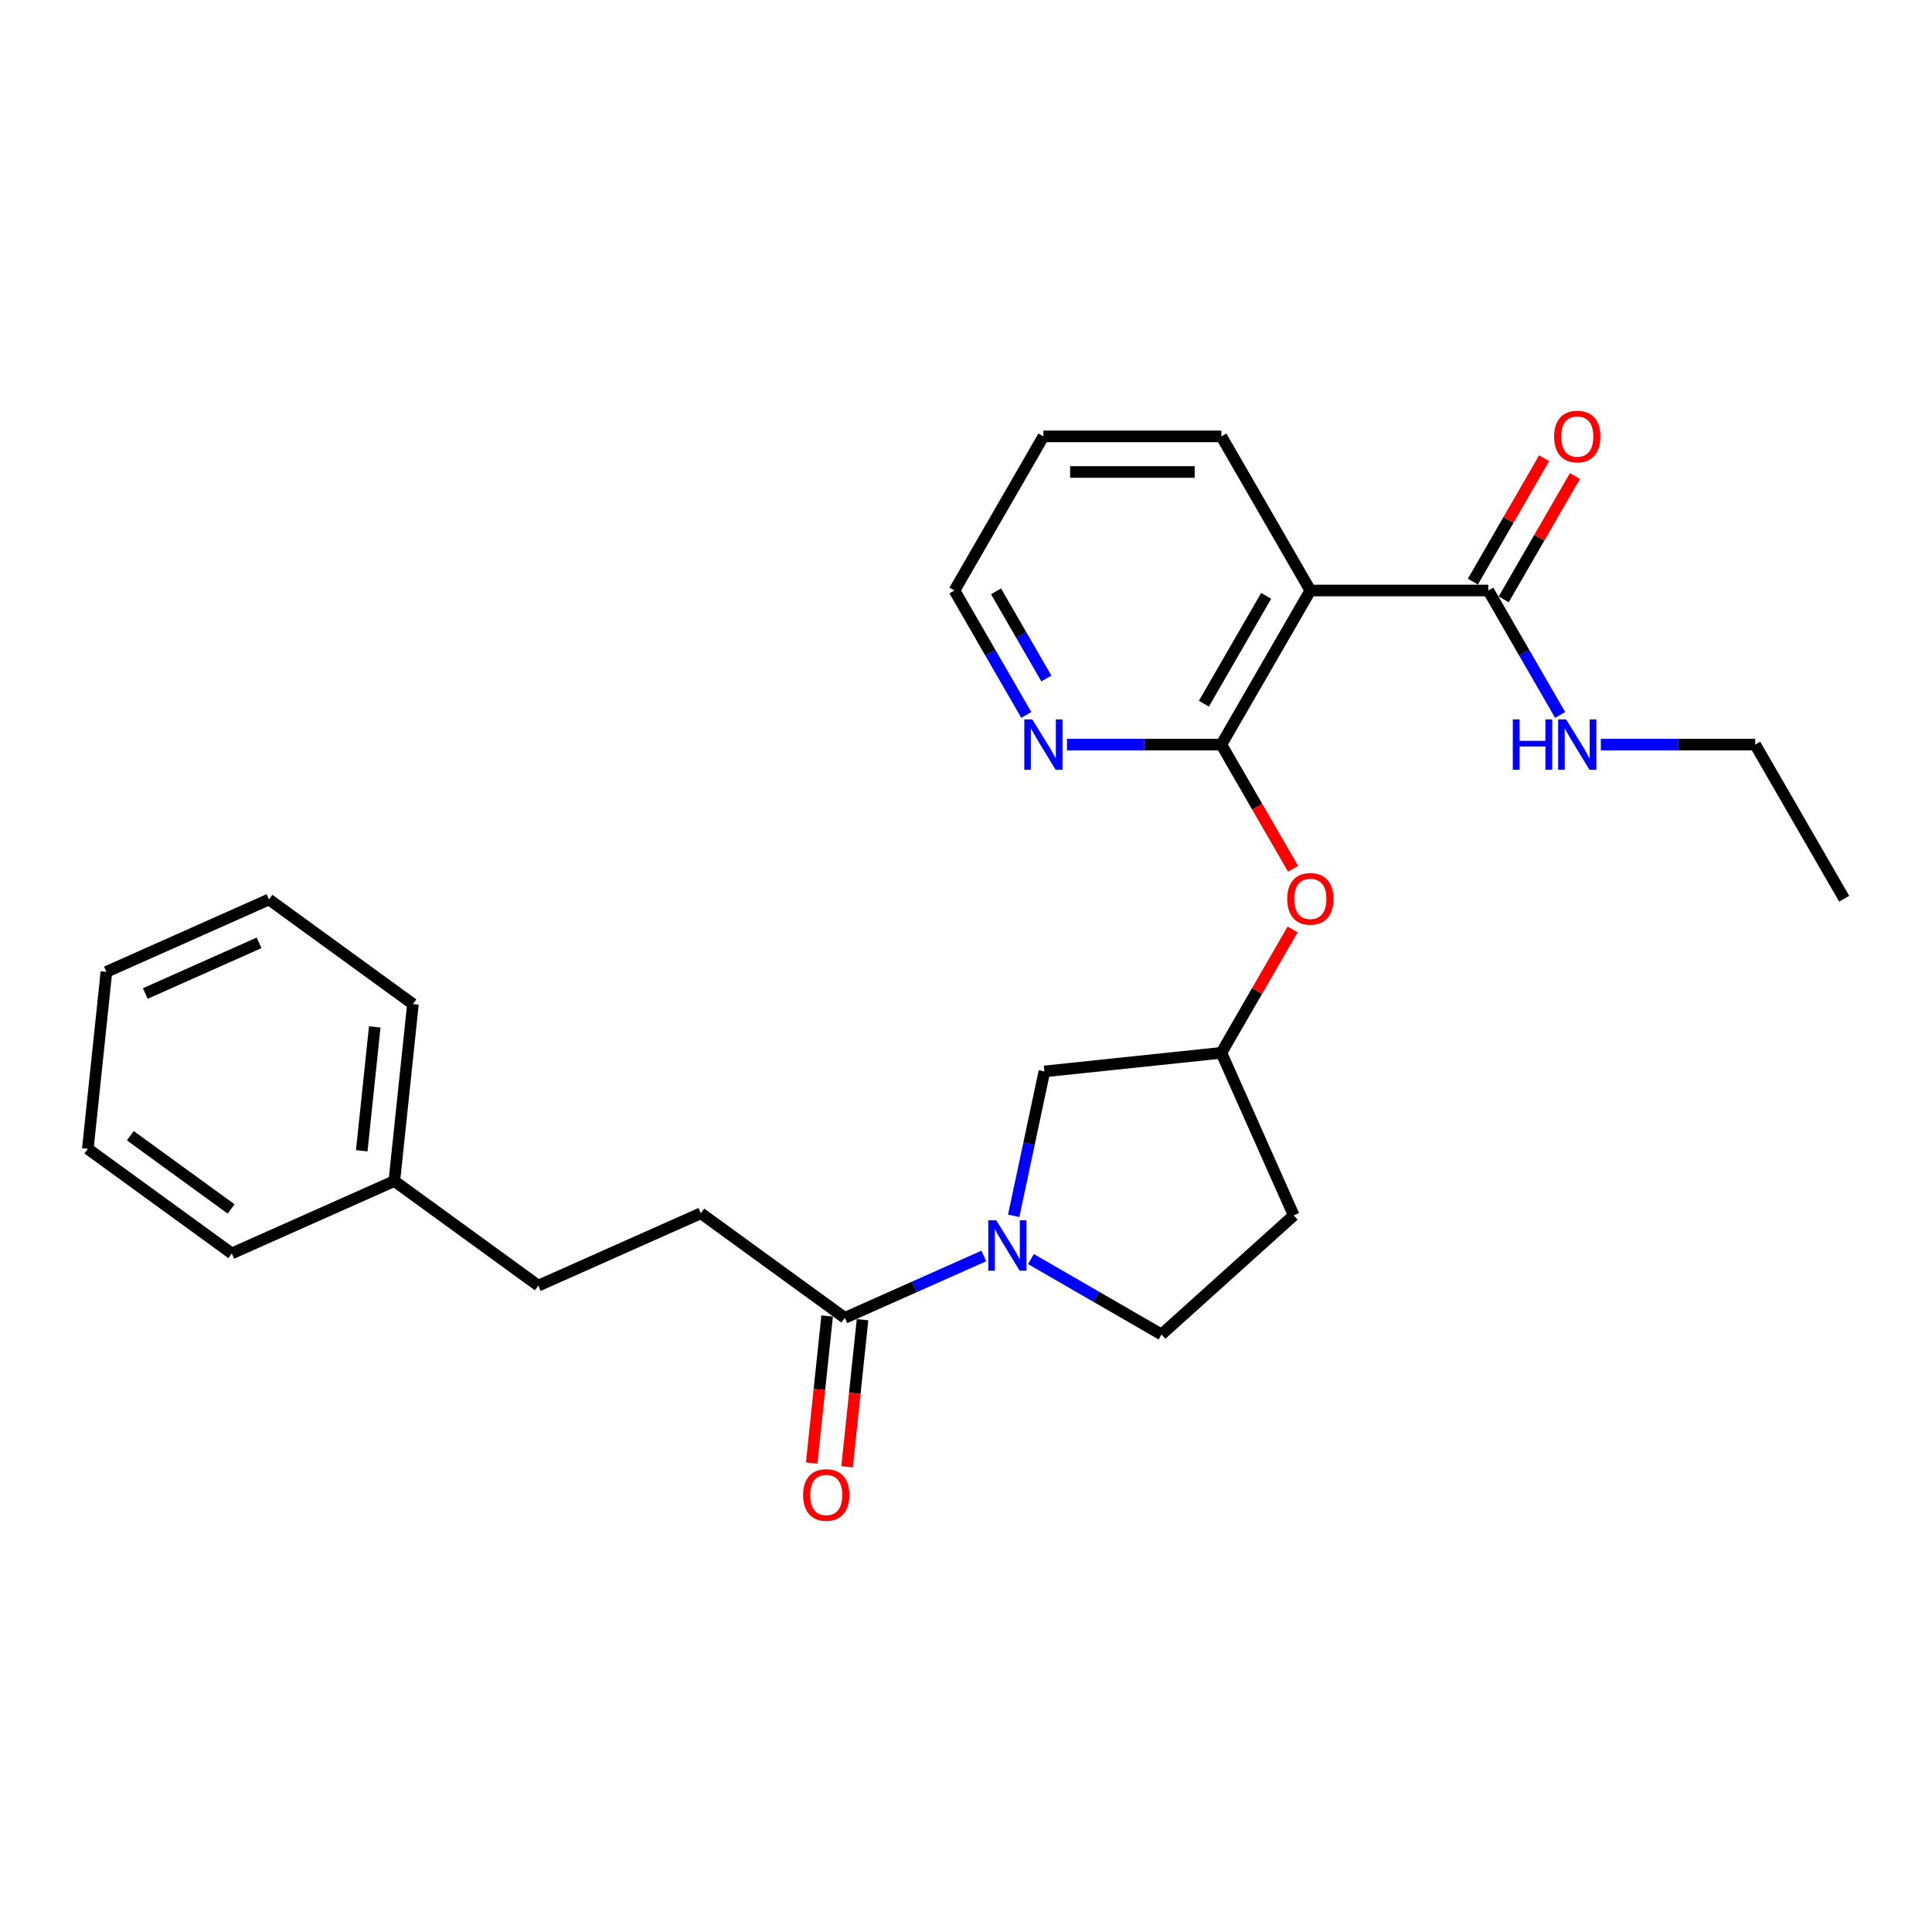 <?xml version='1.0' encoding='iso-8859-1'?>
<svg version='1.1' baseProfile='full'
              xmlns='http://www.w3.org/2000/svg'
                      xmlns:rdkit='http://www.rdkit.org/xml'
                      xmlns:xlink='http://www.w3.org/1999/xlink'
                  xml:space='preserve'
width='1000px' height='1000px' viewBox='0 0 1000 1000'>
<!-- END OF HEADER -->
<rect style='opacity:1.0;fill:#FFFFFF;stroke:none' width='1000' height='1000' x='0' y='0'> </rect>
<path class='bond-1' d='M 632.177,385.408 L 678.229,305.643' style='fill:none;fill-rule:evenodd;stroke:#000000;stroke-width:6px;stroke-linecap:butt;stroke-linejoin:miter;stroke-opacity:1' />
<path class='bond-1' d='M 623.132,364.233 L 655.368,308.397' style='fill:none;fill-rule:evenodd;stroke:#000000;stroke-width:6px;stroke-linecap:butt;stroke-linejoin:miter;stroke-opacity:1' />
<path class='bond-4' d='M 632.177,385.408 L 650.731,417.545' style='fill:none;fill-rule:evenodd;stroke:#000000;stroke-width:6px;stroke-linecap:butt;stroke-linejoin:miter;stroke-opacity:1' />
<path class='bond-4' d='M 650.731,417.545 L 669.285,449.682' style='fill:none;fill-rule:evenodd;stroke:#FF0000;stroke-width:6px;stroke-linecap:butt;stroke-linejoin:miter;stroke-opacity:1' />
<path class='bond-5' d='M 632.177,385.408 L 592.221,385.408' style='fill:none;fill-rule:evenodd;stroke:#000000;stroke-width:6px;stroke-linecap:butt;stroke-linejoin:miter;stroke-opacity:1' />
<path class='bond-5' d='M 592.221,385.408 L 552.266,385.408' style='fill:none;fill-rule:evenodd;stroke:#0000FF;stroke-width:6px;stroke-linecap:butt;stroke-linejoin:miter;stroke-opacity:1' />
<path class='bond-0' d='M 524.688,629.315 L 532.632,591.941' style='fill:none;fill-rule:evenodd;stroke:#0000FF;stroke-width:6px;stroke-linecap:butt;stroke-linejoin:miter;stroke-opacity:1' />
<path class='bond-0' d='M 532.632,591.941 L 540.576,554.567' style='fill:none;fill-rule:evenodd;stroke:#000000;stroke-width:6px;stroke-linecap:butt;stroke-linejoin:miter;stroke-opacity:1' />
<path class='bond-2' d='M 509.231,650.089 L 473.258,666.106' style='fill:none;fill-rule:evenodd;stroke:#0000FF;stroke-width:6px;stroke-linecap:butt;stroke-linejoin:miter;stroke-opacity:1' />
<path class='bond-2' d='M 473.258,666.106 L 437.284,682.122' style='fill:none;fill-rule:evenodd;stroke:#000000;stroke-width:6px;stroke-linecap:butt;stroke-linejoin:miter;stroke-opacity:1' />
<path class='bond-27' d='M 533.621,651.7 L 567.406,671.206' style='fill:none;fill-rule:evenodd;stroke:#0000FF;stroke-width:6px;stroke-linecap:butt;stroke-linejoin:miter;stroke-opacity:1' />
<path class='bond-27' d='M 567.406,671.206 L 601.192,690.712' style='fill:none;fill-rule:evenodd;stroke:#000000;stroke-width:6px;stroke-linecap:butt;stroke-linejoin:miter;stroke-opacity:1' />
<path class='bond-3' d='M 678.229,305.643 L 770.335,305.643' style='fill:none;fill-rule:evenodd;stroke:#000000;stroke-width:6px;stroke-linecap:butt;stroke-linejoin:miter;stroke-opacity:1' />
<path class='bond-15' d='M 678.229,305.643 L 632.177,225.877' style='fill:none;fill-rule:evenodd;stroke:#000000;stroke-width:6px;stroke-linecap:butt;stroke-linejoin:miter;stroke-opacity:1' />
<path class='bond-9' d='M 428.124,681.159 L 424.124,719.214' style='fill:none;fill-rule:evenodd;stroke:#000000;stroke-width:6px;stroke-linecap:butt;stroke-linejoin:miter;stroke-opacity:1' />
<path class='bond-9' d='M 424.124,719.214 L 420.124,757.268' style='fill:none;fill-rule:evenodd;stroke:#FF0000;stroke-width:6px;stroke-linecap:butt;stroke-linejoin:miter;stroke-opacity:1' />
<path class='bond-9' d='M 446.444,683.085 L 442.444,721.139' style='fill:none;fill-rule:evenodd;stroke:#000000;stroke-width:6px;stroke-linecap:butt;stroke-linejoin:miter;stroke-opacity:1' />
<path class='bond-9' d='M 442.444,721.139 L 438.444,759.194' style='fill:none;fill-rule:evenodd;stroke:#FF0000;stroke-width:6px;stroke-linecap:butt;stroke-linejoin:miter;stroke-opacity:1' />
<path class='bond-11' d='M 437.284,682.122 L 362.769,627.984' style='fill:none;fill-rule:evenodd;stroke:#000000;stroke-width:6px;stroke-linecap:butt;stroke-linejoin:miter;stroke-opacity:1' />
<path class='bond-10' d='M 778.311,310.248 L 796.748,278.314' style='fill:none;fill-rule:evenodd;stroke:#000000;stroke-width:6px;stroke-linecap:butt;stroke-linejoin:miter;stroke-opacity:1' />
<path class='bond-10' d='M 796.748,278.314 L 815.186,246.38' style='fill:none;fill-rule:evenodd;stroke:#FF0000;stroke-width:6px;stroke-linecap:butt;stroke-linejoin:miter;stroke-opacity:1' />
<path class='bond-10' d='M 762.358,301.037 L 780.795,269.103' style='fill:none;fill-rule:evenodd;stroke:#000000;stroke-width:6px;stroke-linecap:butt;stroke-linejoin:miter;stroke-opacity:1' />
<path class='bond-10' d='M 780.795,269.103 L 799.233,237.169' style='fill:none;fill-rule:evenodd;stroke:#FF0000;stroke-width:6px;stroke-linecap:butt;stroke-linejoin:miter;stroke-opacity:1' />
<path class='bond-13' d='M 770.335,305.643 L 788.931,337.853' style='fill:none;fill-rule:evenodd;stroke:#000000;stroke-width:6px;stroke-linecap:butt;stroke-linejoin:miter;stroke-opacity:1' />
<path class='bond-13' d='M 788.931,337.853 L 807.528,370.063' style='fill:none;fill-rule:evenodd;stroke:#0000FF;stroke-width:6px;stroke-linecap:butt;stroke-linejoin:miter;stroke-opacity:1' />
<path class='bond-8' d='M 669.051,481.071 L 650.614,513.005' style='fill:none;fill-rule:evenodd;stroke:#FF0000;stroke-width:6px;stroke-linecap:butt;stroke-linejoin:miter;stroke-opacity:1' />
<path class='bond-8' d='M 650.614,513.005 L 632.177,544.939' style='fill:none;fill-rule:evenodd;stroke:#000000;stroke-width:6px;stroke-linecap:butt;stroke-linejoin:miter;stroke-opacity:1' />
<path class='bond-17' d='M 531.212,370.063 L 512.615,337.853' style='fill:none;fill-rule:evenodd;stroke:#0000FF;stroke-width:6px;stroke-linecap:butt;stroke-linejoin:miter;stroke-opacity:1' />
<path class='bond-17' d='M 512.615,337.853 L 494.019,305.643' style='fill:none;fill-rule:evenodd;stroke:#000000;stroke-width:6px;stroke-linecap:butt;stroke-linejoin:miter;stroke-opacity:1' />
<path class='bond-17' d='M 541.586,351.19 L 528.569,328.642' style='fill:none;fill-rule:evenodd;stroke:#0000FF;stroke-width:6px;stroke-linecap:butt;stroke-linejoin:miter;stroke-opacity:1' />
<path class='bond-17' d='M 528.569,328.642 L 515.551,306.095' style='fill:none;fill-rule:evenodd;stroke:#000000;stroke-width:6px;stroke-linecap:butt;stroke-linejoin:miter;stroke-opacity:1' />
<path class='bond-6' d='M 540.576,554.567 L 632.177,544.939' style='fill:none;fill-rule:evenodd;stroke:#000000;stroke-width:6px;stroke-linecap:butt;stroke-linejoin:miter;stroke-opacity:1' />
<path class='bond-7' d='M 601.192,690.712 L 669.639,629.082' style='fill:none;fill-rule:evenodd;stroke:#000000;stroke-width:6px;stroke-linecap:butt;stroke-linejoin:miter;stroke-opacity:1' />
<path class='bond-12' d='M 632.177,544.939 L 669.639,629.082' style='fill:none;fill-rule:evenodd;stroke:#000000;stroke-width:6px;stroke-linecap:butt;stroke-linejoin:miter;stroke-opacity:1' />
<path class='bond-14' d='M 362.769,627.984 L 278.627,665.447' style='fill:none;fill-rule:evenodd;stroke:#000000;stroke-width:6px;stroke-linecap:butt;stroke-linejoin:miter;stroke-opacity:1' />
<path class='bond-18' d='M 828.582,385.408 L 868.537,385.408' style='fill:none;fill-rule:evenodd;stroke:#0000FF;stroke-width:6px;stroke-linecap:butt;stroke-linejoin:miter;stroke-opacity:1' />
<path class='bond-18' d='M 868.537,385.408 L 908.493,385.408' style='fill:none;fill-rule:evenodd;stroke:#000000;stroke-width:6px;stroke-linecap:butt;stroke-linejoin:miter;stroke-opacity:1' />
<path class='bond-16' d='M 278.627,665.447 L 204.112,611.308' style='fill:none;fill-rule:evenodd;stroke:#000000;stroke-width:6px;stroke-linecap:butt;stroke-linejoin:miter;stroke-opacity:1' />
<path class='bond-26' d='M 632.177,225.877 L 540.071,225.877' style='fill:none;fill-rule:evenodd;stroke:#000000;stroke-width:6px;stroke-linecap:butt;stroke-linejoin:miter;stroke-opacity:1' />
<path class='bond-26' d='M 618.361,244.298 L 553.887,244.298' style='fill:none;fill-rule:evenodd;stroke:#000000;stroke-width:6px;stroke-linecap:butt;stroke-linejoin:miter;stroke-opacity:1' />
<path class='bond-19' d='M 204.112,611.308 L 213.739,519.708' style='fill:none;fill-rule:evenodd;stroke:#000000;stroke-width:6px;stroke-linecap:butt;stroke-linejoin:miter;stroke-opacity:1' />
<path class='bond-19' d='M 187.236,595.643 L 193.975,531.522' style='fill:none;fill-rule:evenodd;stroke:#000000;stroke-width:6px;stroke-linecap:butt;stroke-linejoin:miter;stroke-opacity:1' />
<path class='bond-20' d='M 204.112,611.308 L 119.969,648.771' style='fill:none;fill-rule:evenodd;stroke:#000000;stroke-width:6px;stroke-linecap:butt;stroke-linejoin:miter;stroke-opacity:1' />
<path class='bond-21' d='M 494.019,305.643 L 540.071,225.877' style='fill:none;fill-rule:evenodd;stroke:#000000;stroke-width:6px;stroke-linecap:butt;stroke-linejoin:miter;stroke-opacity:1' />
<path class='bond-22' d='M 908.493,385.408 L 954.545,465.174' style='fill:none;fill-rule:evenodd;stroke:#000000;stroke-width:6px;stroke-linecap:butt;stroke-linejoin:miter;stroke-opacity:1' />
<path class='bond-23' d='M 213.739,519.708 L 139.225,465.57' style='fill:none;fill-rule:evenodd;stroke:#000000;stroke-width:6px;stroke-linecap:butt;stroke-linejoin:miter;stroke-opacity:1' />
<path class='bond-24' d='M 119.969,648.771 L 45.455,594.633' style='fill:none;fill-rule:evenodd;stroke:#000000;stroke-width:6px;stroke-linecap:butt;stroke-linejoin:miter;stroke-opacity:1' />
<path class='bond-24' d='M 119.62,625.747 L 67.459,587.851' style='fill:none;fill-rule:evenodd;stroke:#000000;stroke-width:6px;stroke-linecap:butt;stroke-linejoin:miter;stroke-opacity:1' />
<path class='bond-28' d='M 139.225,465.57 L 55.082,503.032' style='fill:none;fill-rule:evenodd;stroke:#000000;stroke-width:6px;stroke-linecap:butt;stroke-linejoin:miter;stroke-opacity:1' />
<path class='bond-28' d='M 134.096,488.017 L 75.196,514.241' style='fill:none;fill-rule:evenodd;stroke:#000000;stroke-width:6px;stroke-linecap:butt;stroke-linejoin:miter;stroke-opacity:1' />
<path class='bond-25' d='M 45.455,594.633 L 55.082,503.032' style='fill:none;fill-rule:evenodd;stroke:#000000;stroke-width:6px;stroke-linecap:butt;stroke-linejoin:miter;stroke-opacity:1' />
<path  class='atom-1' d='M 515.66 631.617
L 524.208 645.433
Q 525.055 646.796, 526.418 649.265
Q 527.781 651.733, 527.855 651.881
L 527.855 631.617
L 531.318 631.617
L 531.318 657.702
L 527.745 657.702
L 518.571 642.596
Q 517.502 640.828, 516.36 638.802
Q 515.255 636.775, 514.924 636.149
L 514.924 657.702
L 511.534 657.702
L 511.534 631.617
L 515.66 631.617
' fill='#0000FF'/>
<path  class='atom-5' d='M 666.256 465.247
Q 666.256 458.984, 669.35 455.484
Q 672.445 451.984, 678.229 451.984
Q 684.014 451.984, 687.108 455.484
Q 690.203 458.984, 690.203 465.247
Q 690.203 471.584, 687.072 475.195
Q 683.94 478.768, 678.229 478.768
Q 672.482 478.768, 669.35 475.195
Q 666.256 471.621, 666.256 465.247
M 678.229 475.821
Q 682.208 475.821, 684.345 473.168
Q 686.519 470.479, 686.519 465.247
Q 686.519 460.126, 684.345 457.547
Q 682.208 454.932, 678.229 454.932
Q 674.25 454.932, 672.077 457.511
Q 669.94 460.09, 669.94 465.247
Q 669.94 470.516, 672.077 473.168
Q 674.25 475.821, 678.229 475.821
' fill='#FF0000'/>
<path  class='atom-6' d='M 534.306 372.366
L 542.853 386.182
Q 543.7 387.545, 545.064 390.013
Q 546.427 392.482, 546.5 392.629
L 546.5 372.366
L 549.964 372.366
L 549.964 398.45
L 546.39 398.45
L 537.216 383.345
Q 536.148 381.577, 535.006 379.55
Q 533.9 377.524, 533.569 376.898
L 533.569 398.45
L 530.179 398.45
L 530.179 372.366
L 534.306 372.366
' fill='#0000FF'/>
<path  class='atom-10' d='M 415.682 773.797
Q 415.682 767.533, 418.777 764.033
Q 421.872 760.533, 427.656 760.533
Q 433.44 760.533, 436.535 764.033
Q 439.63 767.533, 439.63 773.797
Q 439.63 780.134, 436.498 783.744
Q 433.367 787.318, 427.656 787.318
Q 421.909 787.318, 418.777 783.744
Q 415.682 780.17, 415.682 773.797
M 427.656 784.37
Q 431.635 784.37, 433.772 781.718
Q 435.946 779.028, 435.946 773.797
Q 435.946 768.676, 433.772 766.097
Q 431.635 763.481, 427.656 763.481
Q 423.677 763.481, 421.503 766.06
Q 419.367 768.639, 419.367 773.797
Q 419.367 779.065, 421.503 781.718
Q 423.677 784.37, 427.656 784.37
' fill='#FF0000'/>
<path  class='atom-11' d='M 804.414 225.951
Q 804.414 219.688, 807.508 216.188
Q 810.603 212.688, 816.387 212.688
Q 822.172 212.688, 825.266 216.188
Q 828.361 219.688, 828.361 225.951
Q 828.361 232.288, 825.23 235.898
Q 822.098 239.472, 816.387 239.472
Q 810.64 239.472, 807.508 235.898
Q 804.414 232.324, 804.414 225.951
M 816.387 236.524
Q 820.366 236.524, 822.503 233.872
Q 824.677 231.182, 824.677 225.951
Q 824.677 220.83, 822.503 218.251
Q 820.366 215.635, 816.387 215.635
Q 812.408 215.635, 810.235 218.214
Q 808.098 220.793, 808.098 225.951
Q 808.098 231.219, 810.235 233.872
Q 812.408 236.524, 816.387 236.524
' fill='#FF0000'/>
<path  class='atom-14' d='M 783.027 372.366
L 786.564 372.366
L 786.564 383.456
L 799.901 383.456
L 799.901 372.366
L 803.437 372.366
L 803.437 398.45
L 799.901 398.45
L 799.901 386.403
L 786.564 386.403
L 786.564 398.45
L 783.027 398.45
L 783.027 372.366
' fill='#0000FF'/>
<path  class='atom-14' d='M 810.622 372.366
L 819.169 386.182
Q 820.016 387.545, 821.38 390.013
Q 822.743 392.482, 822.816 392.629
L 822.816 372.366
L 826.28 372.366
L 826.28 398.45
L 822.706 398.45
L 813.532 383.345
Q 812.464 381.577, 811.322 379.55
Q 810.216 377.524, 809.885 376.898
L 809.885 398.45
L 806.495 398.45
L 806.495 372.366
L 810.622 372.366
' fill='#0000FF'/>
</svg>
